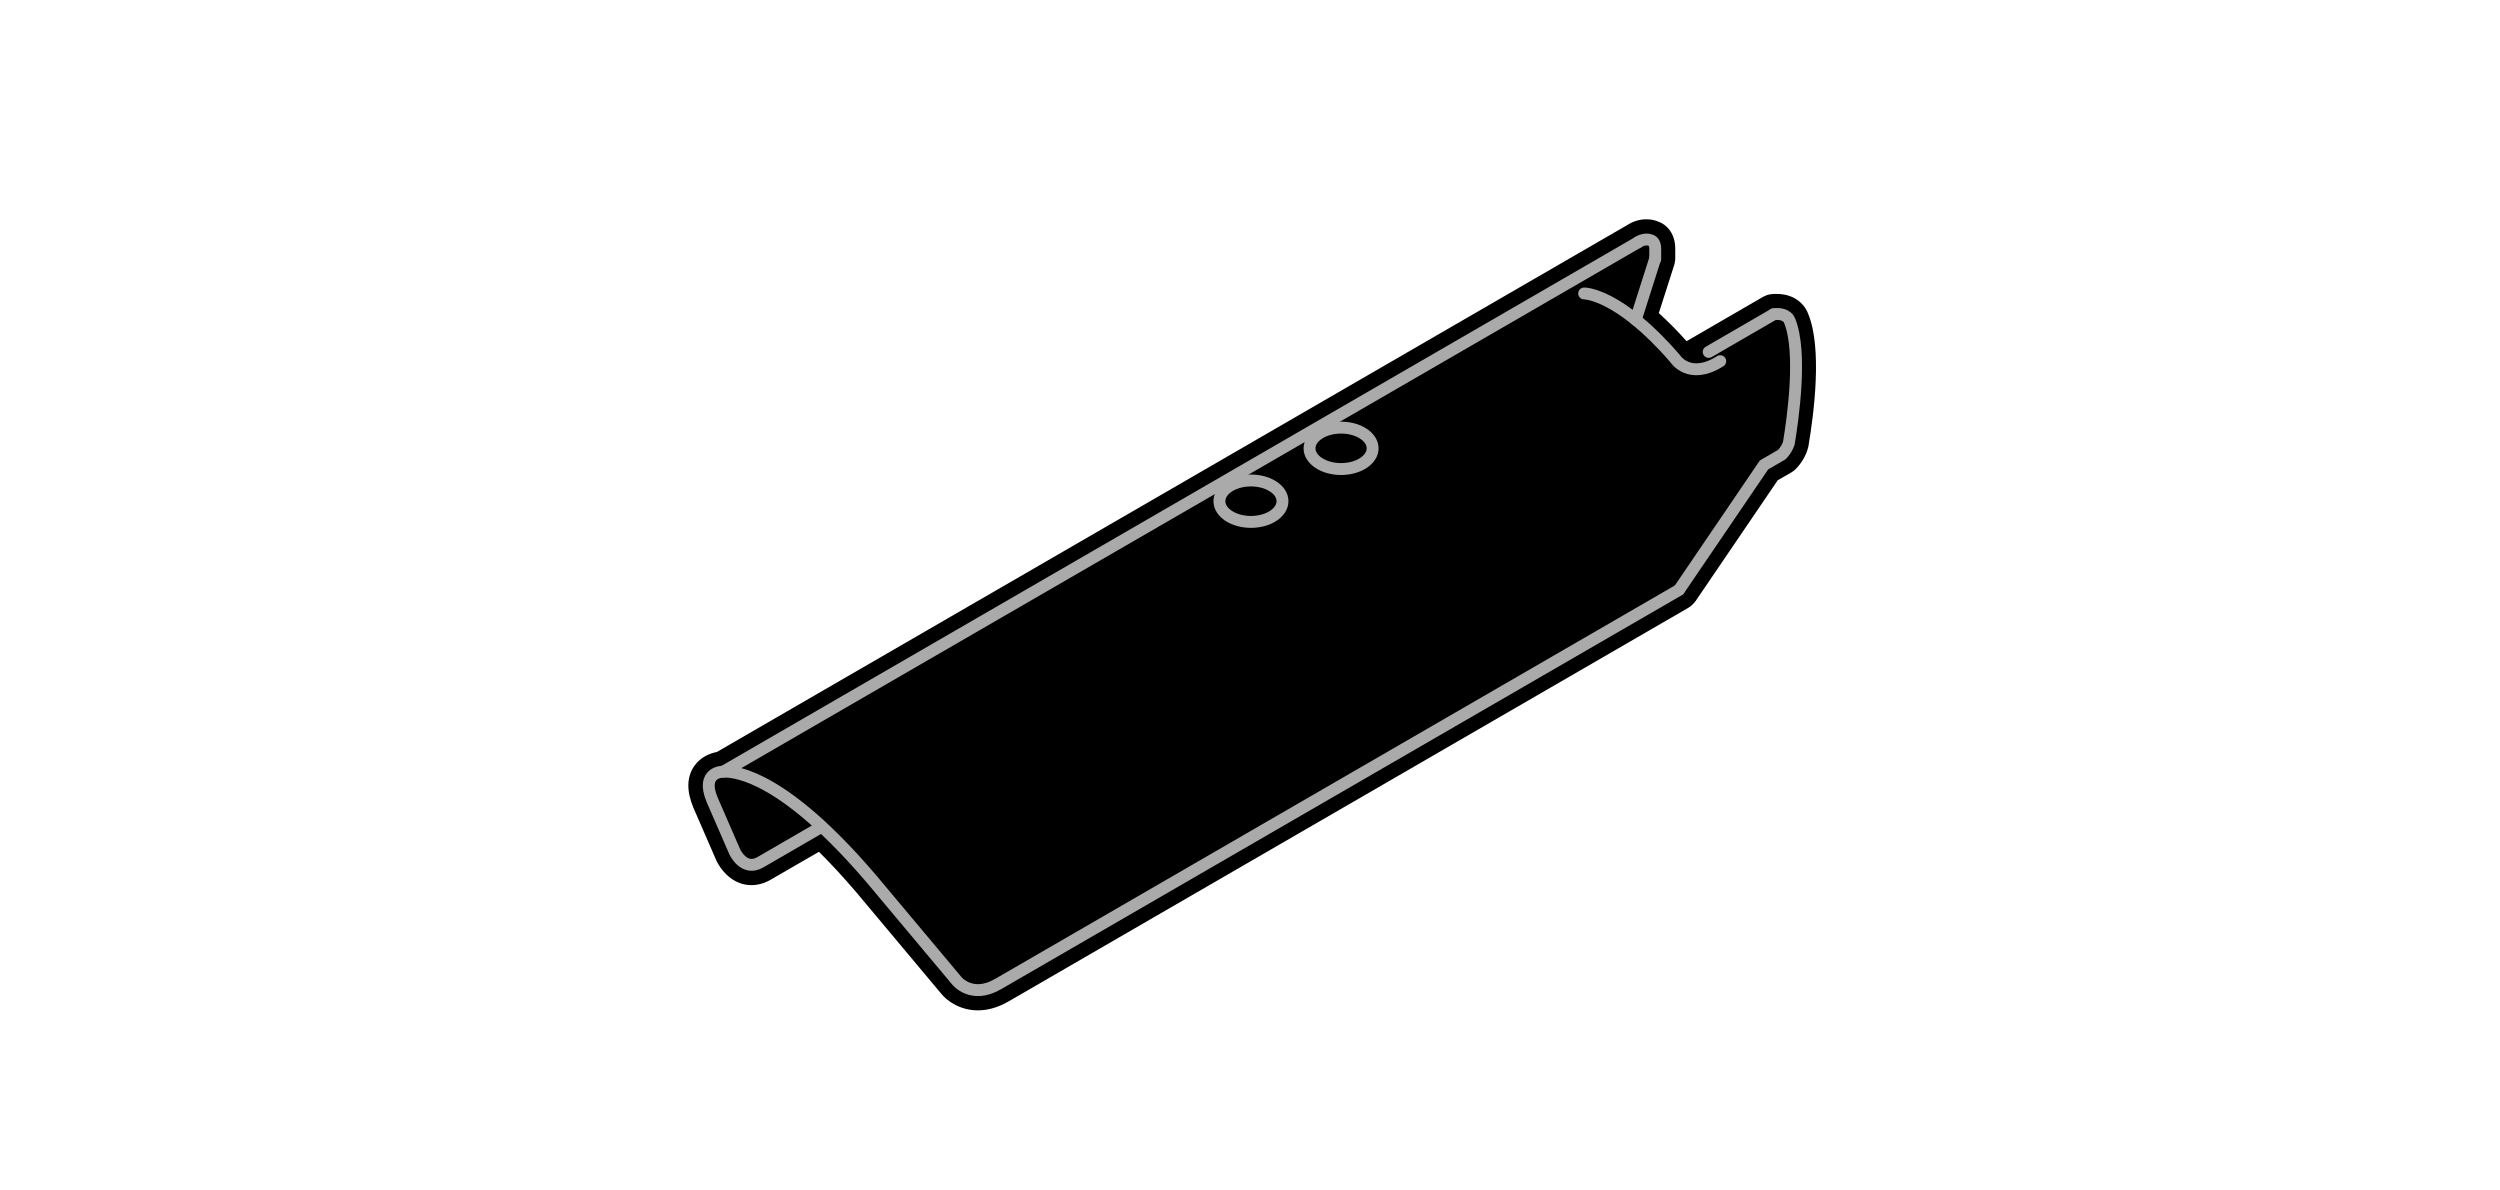 <svg xmlns="http://www.w3.org/2000/svg" viewBox="0 0 210 100">
	<path d="M82.15,84.87c-1.47,0-2.58-0.75-3.13-1.45l-7.1-8.48c-1.07-1.25-2.12-2.39-3.13-3.39l-4.08,2.36 c-0.51,0.29-1.04,0.44-1.58,0.44c-0.29,0-0.59-0.04-0.87-0.13c-1.36-0.44-2-1.73-2.11-1.99l-1.9-4.37c-0.59-1.4-0.57-2.57,0.05-3.49 c0.56-0.82,1.39-1.1,1.91-1.2c0,0,76.52-44.29,76.52-44.29c0.3-0.19,0.85-0.46,1.56-0.46c0.37,0,0.73,0.07,1.07,0.22v0 c0.63,0.24,1.36,0.95,1.36,2.25v0.85c0,0.08-0.01,0.17-0.03,0.26c-0.01,0.09-0.03,0.2-0.06,0.27l-1.29,4.03 c0.77,0.7,1.56,1.49,2.33,2.36l6.4-3.71c0.04-0.02,0.08-0.05,0.13-0.06c0.19-0.1,0.39-0.16,0.59-0.18c0.16-0.02,0.31-0.02,0.45-0.02 c1.63,0,2.42,1.02,2.65,1.68c1.17,2.85,0.51,8.21,0.01,11.16c-0.08,0.33-0.33,1.14-1.07,1.88c-0.1,0.1-0.22,0.2-0.35,0.27 l-1.15,0.66l-6.9,10.15c-0.04,0.06-0.09,0.12-0.15,0.18c-0.13,0.15-0.28,0.28-0.45,0.38L84.7,84.13 C83.85,84.62,82.99,84.87,82.15,84.87z"/>
	<g style="fill:none;stroke:#AAAAAA;stroke-linecap:round;stroke-linejoin:round;stroke-miterlimit:10">
		<line x1="143.53" y1="29.56" x2="148.95" y2="26.42"/>
		<path d="M139.03,21.74l-1.63,5.12"/>
		<path d="M137.58,20.36c0,0,0.54-0.41,1.12-0.16c0,0,0.34,0.09,0.34,0.7s0,0.85,0,0.85"/>
		<line x1="60.76" y1="64.82" x2="137.58" y2="20.36"/>
		<path d="M149,26.39c1.12-0.12,1.32,0.53,1.32,0.53c1.09,2.62,0.28,8.3-0.06,10.31 c0,0-0.14,0.5-0.59,0.96l-1.49,0.86l-7.12,10.47"/>
		<path d="M141.01,49.57L83.84,82.66c-2.24,1.3-3.48-0.29-3.48-0.29l-7.14-8.52 c-7.25-8.51-11.3-9.08-12.46-9.03c0,0-1.94-0.03-0.94,2.36l1.89,4.35c0,0,0.76,1.71,2.16,0.9l5.09-2.95"/>
		<path d="M133.07,24.65c0,0,2.87-0.04,7.62,5.45c0,0,1.18,1.9,3.81,0.24"/>
		<ellipse cx="105.08" cy="42.1" rx="2.65" ry="1.74"/>
		<ellipse cx="112.65" cy="37.66" rx="2.65" ry="1.74"/>
	</g>
</svg>